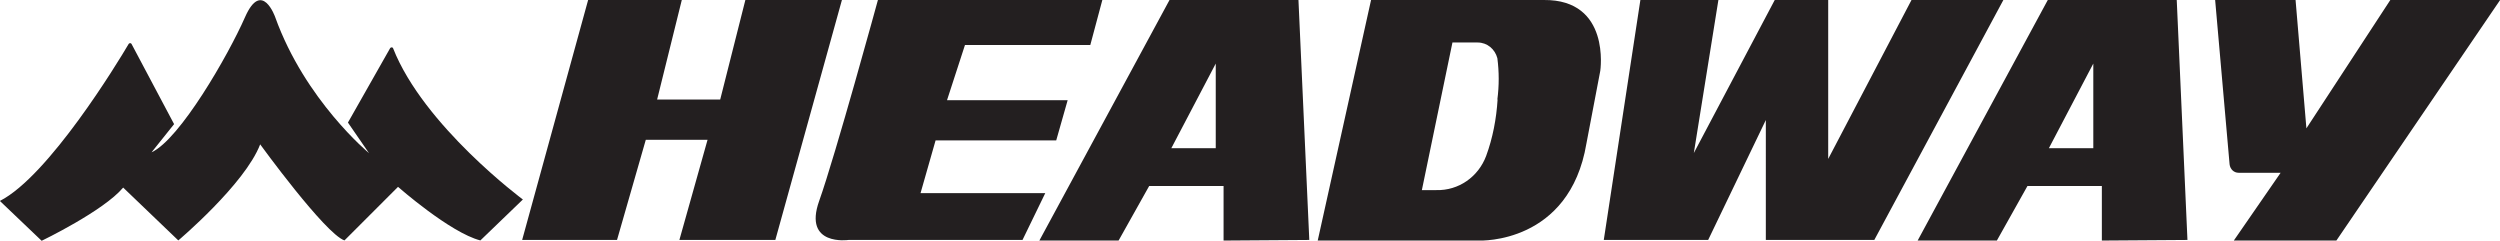 <svg xmlns="http://www.w3.org/2000/svg" id="Layer_1" viewBox="0 0 207.65 20"><defs><style>.cls-1{fill:#231f20}</style></defs><path d="M12.59 12.65c2.35-1.08 6.36-8.04 7.76-11.22s2.51 0 2.51 0c2.48 6.9 7.79 11.29 7.79 11.29l-1.75-2.54 3.5-6.17c.03-.06.13-.1.19-.06.03 0 .06.03.06.06 2.54 6.45 10.78 12.56 10.78 12.56l-3.53 3.4c-2.51-.64-6.84-4.45-6.84-4.45l-4.45 4.45c-1.62-.57-7-7.98-7-7.98-1.27 3.31-6.8 7.98-6.8 7.98l-4.58-4.39C8.61 17.52 3.46 20 3.46 20l-3.47-3.31c4.05-2.06 9.8-11.51 10.69-13.03.03-.06.13-.1.19-.06.03 0 .03.03.06.06l3.53 6.65-1.88 2.35Z" class="cls-1"/><g><path d="m48.85 0-5.48 19.93h7.88l2.39-8.32h5.13l-2.34 8.32h7.97L69.93 0h-8.02l-2.09 8.27h-5.24L56.63 0h-7.78zM72.92 0h18.64l-1 3.74H80.15l-1.49 4.58h10.02l-.95 3.34H77.71l-1.25 4.38h10.36l-1.89 3.89H70.48s-3.79.55-2.44-3.24S72.92 0 72.92 0ZM108.75 19.93 107.85 0H97.14L86.33 19.98h6.58l2.54-4.53h6.18v4.53l7.13-.05Zm-7.77-7.62h-3.69l3.69-7.03v7.03ZM181.69 19.93 180.8 0h-10.71l-10.81 19.98h6.58l2.54-4.53h6.18v4.53l7.13-.05Zm-7.82-7.62h-3.69l3.69-7.03v7.03ZM128.23 0h-14.35l-4.43 19.98h13.45s7.47.3 8.87-8.07l1.15-6.03s.89-5.93-4.69-5.88Zm-3.84 8.27c-.1 1.59-.4 3.19-.95 4.68-.65 1.74-2.29 2.89-4.14 2.84h-1.2l2.54-12.26h2.09c.8 0 1.44.55 1.64 1.3.15 1.15.15 2.29 0 3.44ZM136.25 0h6.48l-2.04 12.71L147.41 0h4.44v13.2L158.77 0h7.63l-10.72 19.93h-9.01V9.97l-4.79 9.96h-8.67L136.25 0zM183.99 0h6.68l.9 10.66L198.54 0h9.12l-13.6 19.98h-8.52l3.89-5.63h-3.49c-.4 0-.7-.3-.75-.7L183.99 0Z" class="cls-1"/></g></svg>